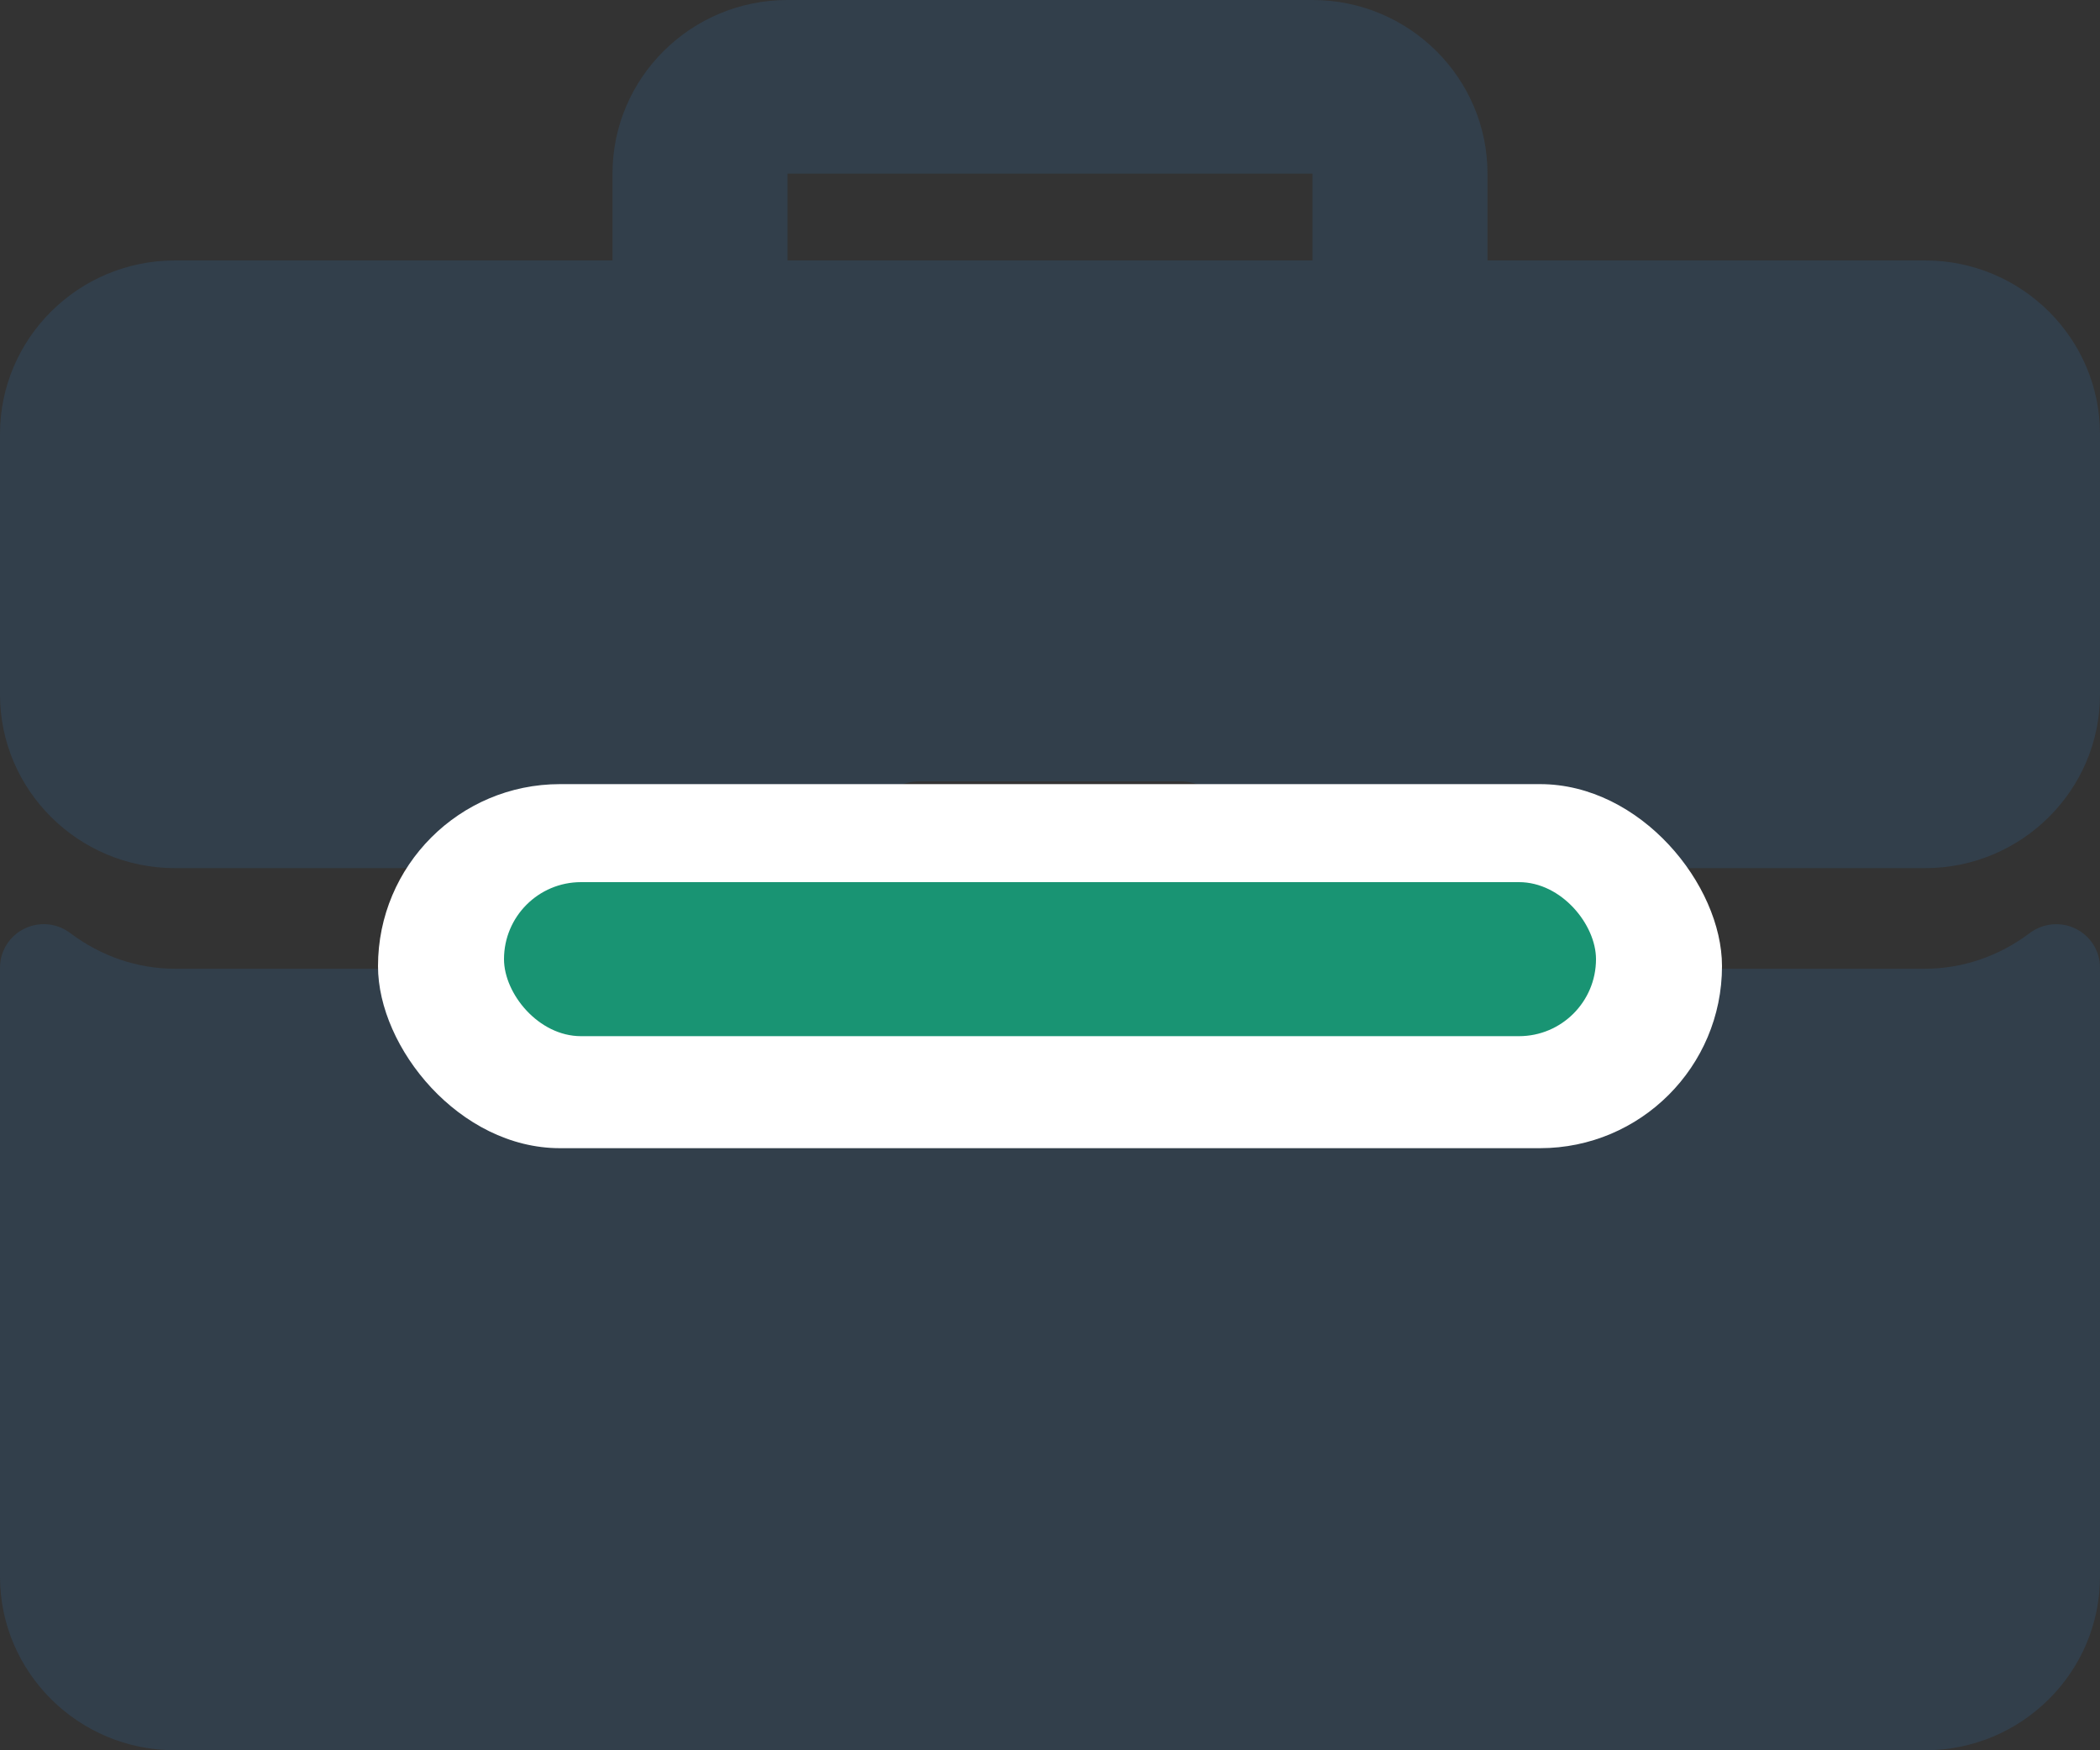 <?xml version="1.0" encoding="UTF-8"?>
<svg width="150px" height="125px" viewBox="0 0 150 125" version="1.1" xmlns="http://www.w3.org/2000/svg" xmlns:xlink="http://www.w3.org/1999/xlink">
    <rect x="0" y="0" width="150" height="125" fill="#333333" stroke="none"/>
    <!-- Generator: Sketch 51.3 (57544) - http://www.bohemiancoding.com/sketch -->
    <title>@2x002-briefcase</title>
    <desc>Created with Sketch.</desc>
    <defs></defs>
    <g id="icons" stroke="none" stroke-width="1" fill="none" fill-rule="evenodd">
        <g id="-----" transform="translate(-15, -28)">
            <g id="002-briefcase" transform="translate(15, 28)">
                <path d="M137.5,18.6 L106.25,18.6 L106.25,12.4 C106.25,5.561 100.644,0 93.75,0 L56.25,0 C49.356,0 43.75,5.561 43.75,12.4 L43.75,18.6 L12.5,18.6 C5.606,18.6 0,24.161 0,31 L0,49.6 C0,56.439 5.606,62 12.5,62 L62.5,62 L62.5,58.9 C62.5,57.186 63.898,55.8 65.625,55.8 L84.375,55.8 C86.103,55.8 87.5,57.186 87.5,58.9 L87.5,62 L137.5,62 C144.394,62 150,56.439 150,49.6 L150,31 C150,24.161 144.394,18.6 137.5,18.6 Z M93.75,18.6 L56.25,18.6 L56.25,12.4 L93.75,12.4 L93.75,18.6 Z" id="Shape" fill="#323F4B" fill-rule="nonzero"></path>
                <path d="M148.266,66.327 C147.201,65.804 145.929,65.925 144.988,66.633 C142.767,68.302 140.179,69.183 137.499,69.183 L87.5,69.183 L87.5,78.486 C87.5,80.2 86.102,81.587 84.375,81.587 L65.625,81.587 C63.898,81.587 62.5,80.2 62.5,78.486 L62.5,69.183 L12.5,69.183 C9.821,69.183 7.233,68.302 5.011,66.633 C4.068,65.919 2.798,65.798 1.733,66.327 C0.671,66.852 0,67.926 0,69.105 L0,112.596 C0,119.437 5.606,125 12.5,125 L137.5,125 C144.394,125 150,119.437 150,112.596 L150,69.105 C150,67.926 149.328,66.852 148.266,66.327 Z" id="Path" fill="#323F4B"></path>
                <rect id="Rectangle" fill="#FFFFFF" fill-rule="nonzero" x="27" y="56" width="96" height="26" rx="13"></rect>
                <rect id="Rectangle-Copy" fill="#199473" fill-rule="nonzero" x="36" y="63" width="78" height="11" rx="5.5"></rect>
            </g>
        </g>
    </g>
</svg>